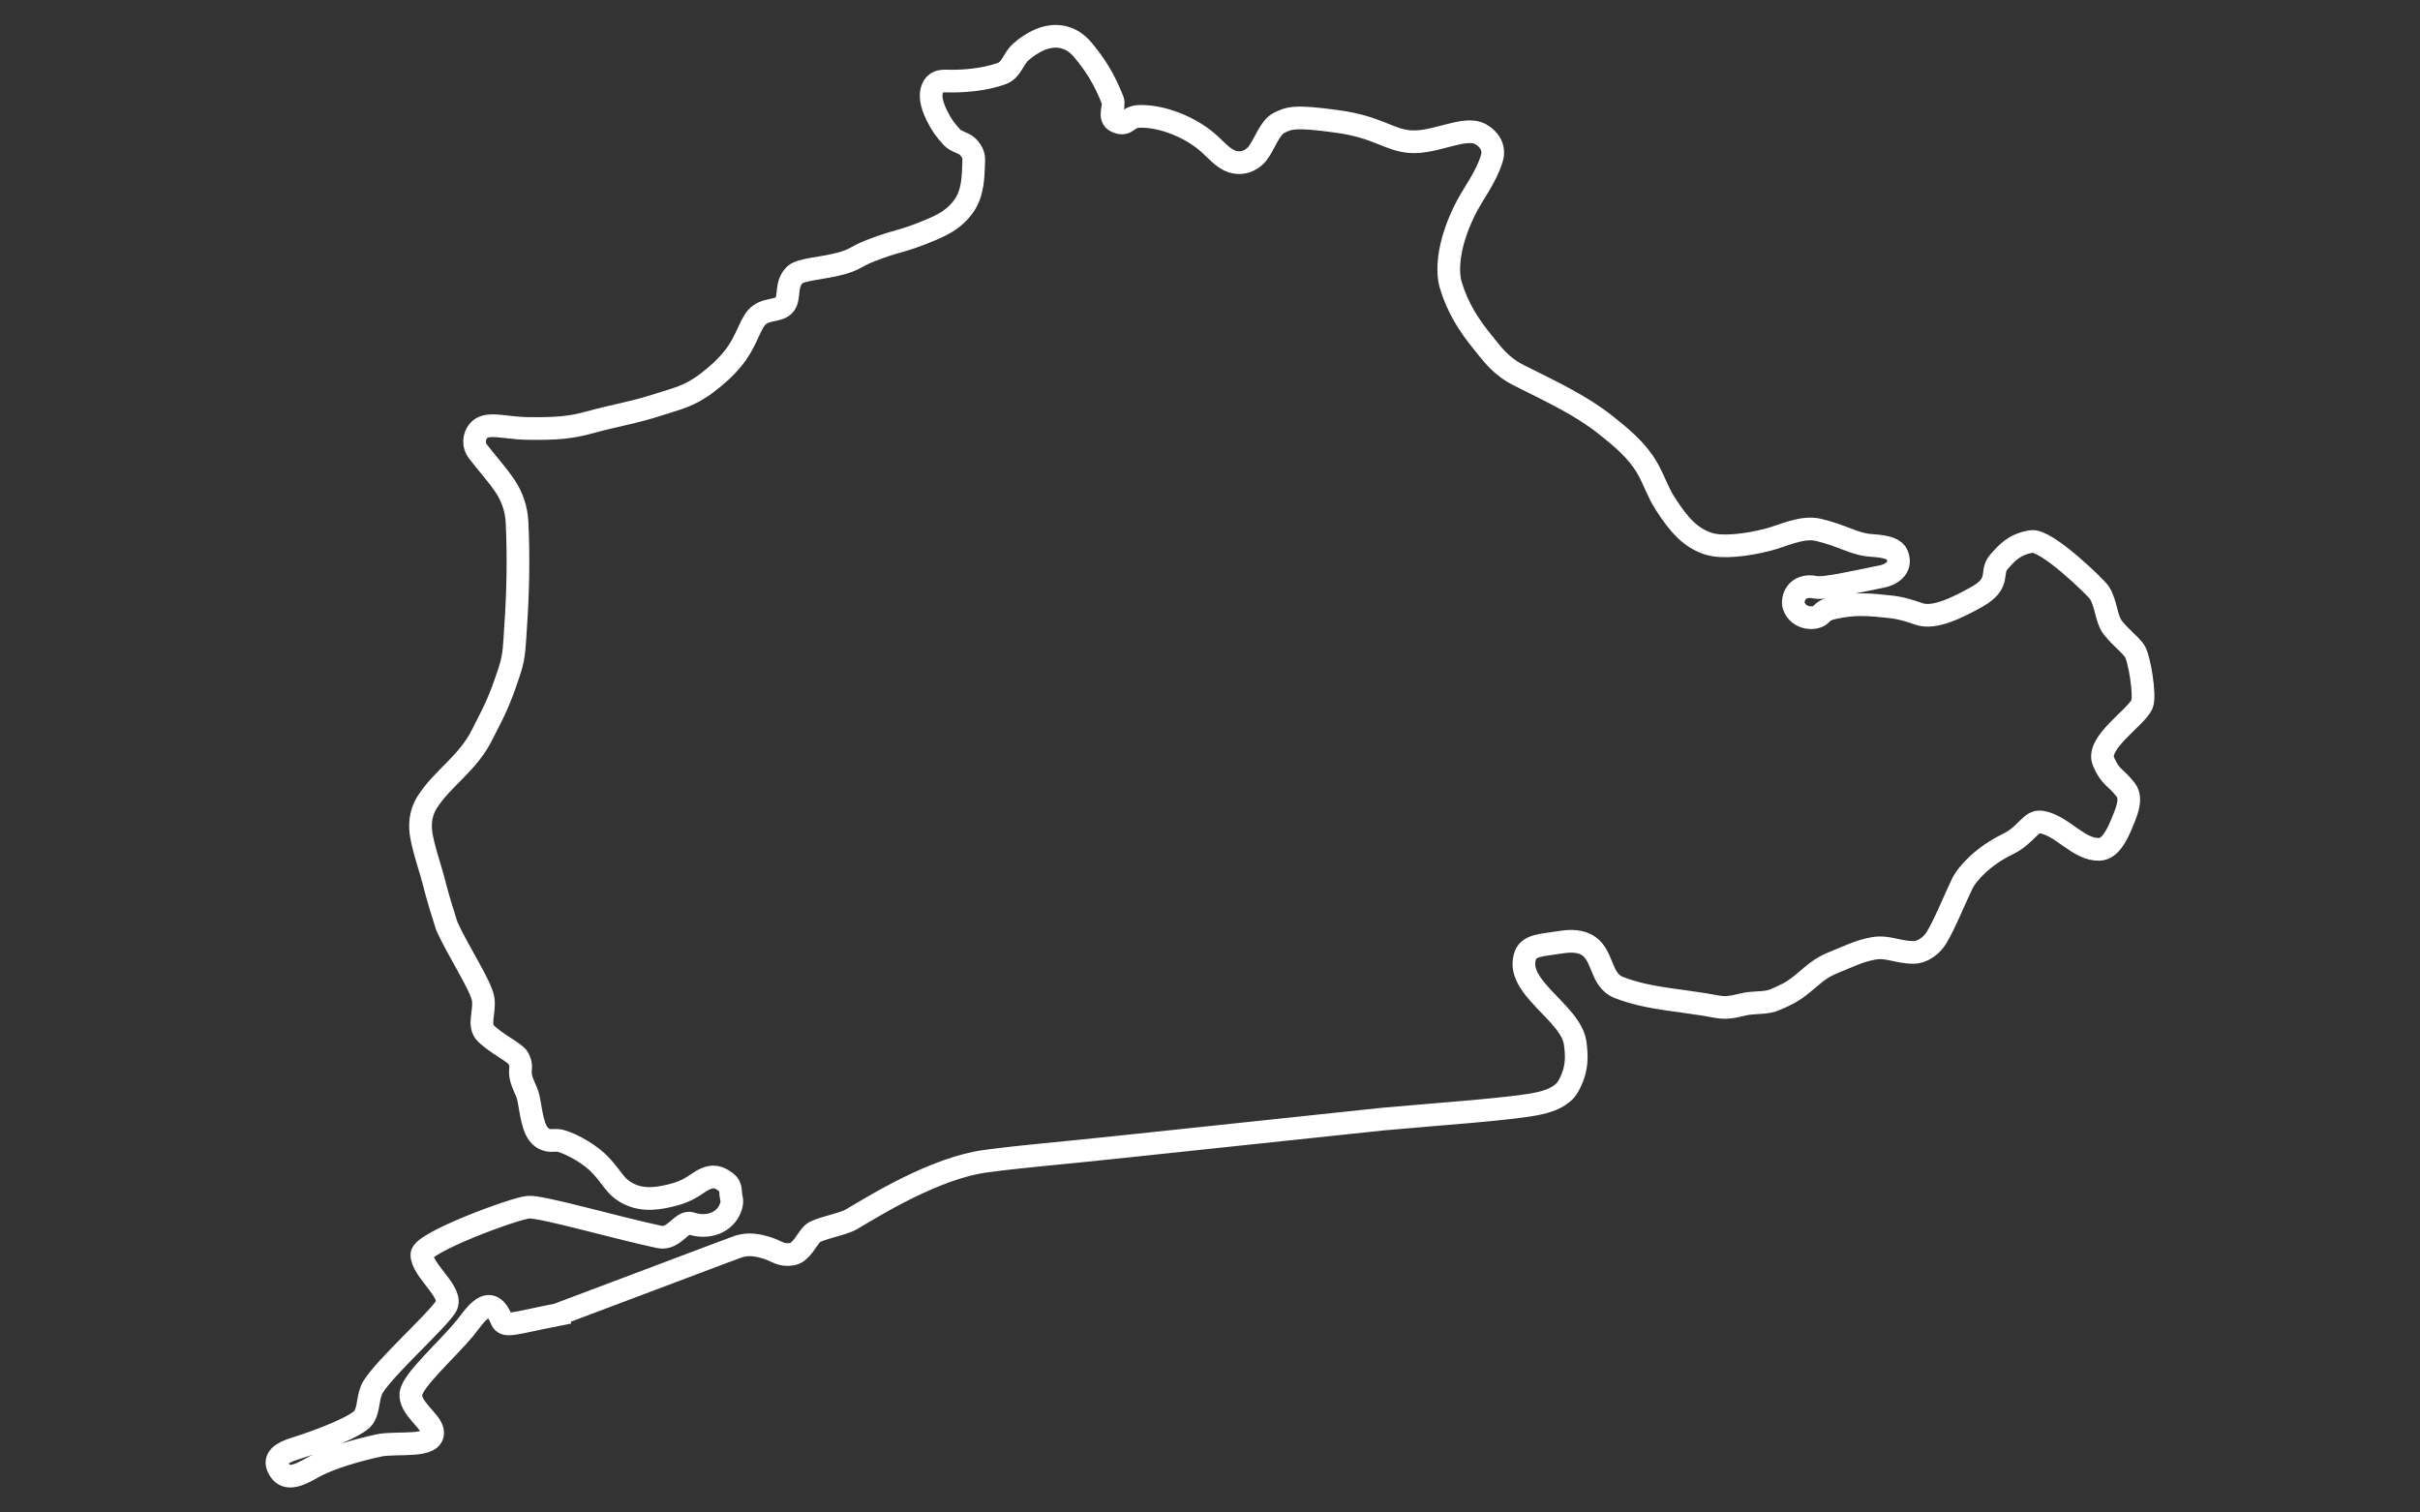 <svg xmlns="http://www.w3.org/2000/svg" fill-rule="evenodd" stroke-miterlimit="10" clip-rule="evenodd" viewBox="0 0 1280 800">
  <rect x="0" y="0" width="1280" height="800" fill="#333333" stroke="none"/>
  <path fill="none" d="M0 0h1280v800H0z"/>
  <clipPath id="a">
    <path d="M0 0h1280v800H0z"/>
  </clipPath>
  <g clip-path="url(#a)">
    <path fill="none" stroke="#fff" stroke-width="12" d="M294.782 695.399c-23.291 4.573-27.762 6.833-29.48 2.685-6.375-15.554-14.388-1.646-19.56 4.635-9.244 11.194-27.729 27.484-28.42 34.509-.731 7.525 10.643 14.335 11.453 19.785 1.379 9.243-18.806 5.478-28.381 7.535-10.987 2.374-26.186 6.594-35.184 11.768-7.601 4.35-14.495 7.36-18.022.039-2.464-5.089 1.765-7.966 8.92-10.191 14.181-4.391 33.023-11.972 36.112-16.299 3.16-4.434 2.08-11.353 5.12-16.284 6.592-10.715 34.042-35.135 38.569-42.607 4.361-7.212-12.833-18.831-12.769-27.418.04-6.339 48.751-24.375 56.331-25.035 6.775-.609 45.992 10.803 69.328 15.749 7.709 1.642 11.913-8.766 16.624-7.171 8.751 2.964 18.18-.202 21.067-8.586.704-2.04.795-3.016.315-5.127-.91-3.958.798-6.253-4.822-9.446-2.623-1.486-6.059-2.864-12.895 1.934-3.758 2.645-7.196 4.464-11.529 5.692-8.554 2.429-17.026 3.778-24.822-.005-8.119-3.939-8.775-9.335-16.908-17.019-5.576-5.272-16.868-11.342-21.372-11.377-3.626-.03-3.257.408-5.734-.428-3.165-1.068-5.109-4.086-6.188-7.486-1.645-5.253-1.828-8.52-3.023-14.416-.874-4.281-3.877-8.129-4.233-12.82-.246-3.138.94-4.185-1.14-8.288-1.467-2.888-11.538-7.549-17.135-13.11-4.306-4.298-.525-10.971-1.413-17.958-.87-6.858-13.324-25.606-19.237-38.758-5.822-18.106-5.73-19.582-7.916-27.195-2.186-7.613-4.318-13.721-5.579-20.848-.866-4.918-.742-11.516 3.01-17.423 8.291-13.073 21.513-20.367 29.26-36.043 5.326-10.745 8.476-15.323 14.597-34.303 2.462-7.669 2.377-13.749 2.948-21.771 1.303-18.486 1.708-37.146.805-56.077-.333-7.099-2.657-13.599-6.278-19.026-4.074-6.106-9.638-12.231-14.464-18.479-2.437-3.156-2.152-7.557-.002-10.438 4.278-5.713 13.436-1.852 26.345-1.66 15.681.211 23.01-.51 33.282-3.349 12.727-3.534 23.331-5.114 36.153-9.342 8.942-2.942 15.974-4.126 25.482-11.434 5.34-4.1 9.399-7.66 13.945-13.223 6.628-8.138 8.507-17.128 12.306-21.393 4.537-5.088 11.738-2.892 14.815-6.865 2.849-3.664.242-10.86 5.426-15.716 3.181-2.984 14.882-3.314 24.472-5.983 7.695-2.144 7.513-3.631 15.493-6.737 15.248-5.937 15.202-4.019 31.925-11.023 6.984-2.908 12.435-5.995 16.865-11.815 5.75-7.561 5.481-16.949 5.793-25.056.116-2.643-.937-4.771-3.202-7.124-1.921-1.987-6.216-2.661-8.262-4.888-3.535-3.866-5.505-6.456-8.051-11.624-3.151-6.36-3.61-10.92-2.381-14.087 1.539-3.935 4.484-4.193 7.918-4.095 7.6.209 19.158-.49 28.705-3.94 5.362-1.95 5.816-7.449 10.183-11.44 2.466-2.249 7.147-5.608 11.934-7.196 6.849-2.253 14.659-1.402 20.945 6.171 6.482 7.788 11.302 15.333 15.739 26.653 1.204 3.1-2.699 9.154 1.962 11.184 6.201 2.693 5.02-2.775 12.859-2.77 12.35-.018 26.203 6.01 35.034 13.491 4.157 3.447 8.31 8.89 13.472 10.462 6.699 2.035 11.499-2.067 13.193-4.249 3.894-4.958 6.412-13.74 11.436-16.234 5.145-2.535 7.775-3.965 30.78-.778 21.827 3.018 26.941 9.786 38.547 10.689 13.243 1.034 28.905-8.662 37.318-3.921 4.434 2.5 7.623 6.999 5.908 12.749-3.11 10.336-10.017 18.679-14.317 27.421-9.649 19.616-9.277 33.392-7.418 39.568 3.693 12.2 9.532 21.237 16.878 30.261 5.517 6.802 9.654 12.778 19.503 17.692 18.637 9.296 32.911 16.066 45.653 26.176 8.237 6.516 16.601 13.472 21.829 22.574 4.013 6.976 5.42 12.433 9.464 18.765 7.489 11.712 13.698 18.449 23.126 21.42 7.436 2.33 20.383.621 30.819-2.019 8.814-2.224 18.44-7.455 27.381-5.299 13.386 3.223 18.596 7.637 28.232 8.23 8.531.518 12.166 2.192 13.246 4.956 2.79 7.081-3.45 10.55-8.237 11.478-11.119 2.191-30.311 6.643-34.755 5.698-10.747-2.269-12.804 6.676-11.68 9.818 2.601 7.333 11.826 7.408 14.537 4.278 2.013-2.348 4.888-3.04 10.369-3.993 6.284-1.085 12.396-1.315 22.74-.16 4.516.501 7.746.36 18.696 4.164 7.9 2.734 20.2-3.323 30.44-9.061 13.17-7.398 6.77-12.827 11.63-18.396 4.05-4.646 8.15-9.487 17.3-10.886 7.95-1.22 34.26 24.473 35.89 27.02 3.88 6.116 3.41 13.983 7.42 18.881 4.66 5.647 7.09 6.878 10.96 11.568 2.73 3.297 6.1 24.297 4.17 28.624-3.16 7.132-24.55 20.482-20.35 30.267 3.69 8.639 6.33 7.975 11.79 15.052 3.76 4.853-.12 12.896-2.48 18.575-2.33 5.533-5.91 12.606-11.41 12.826-11.02.442-19.41-12.426-30.63-14.422-5.98-1.069-7.52 6.628-18.09 11.759-12.29 5.968-21.08 14.981-23.97 20.981-4.29 8.887-8.91 20.677-13.51 28.352-2.47 4.126-7.25 7.776-12.06 7.834-7.98.11-13.754-3.379-20.899-2.169-7.643 1.289-13.138 4.136-21.188 7.388-7.827 3.16-10.331 6.11-16.87 11.452-5.646 4.652-9.18 6.006-14.224 8.25-4.475 1.978-9.671 1.47-14.535 2.141-4.615.652-9.65 2.96-16.274 1.682-17.951-3.506-36.301-3.946-52.075-10.221-10.386-4.133-7.718-18.281-17.717-22.928-4.176-1.956-9.215-1.629-13.981-.83-8.117 1.36-15.594 1.31-17.598 6.621-6.336 16.897 24.348 30.448 26.311 46.852.648 5.371 1.707 13.081-3.733 22.652-2.963 5.228-9.488 7.597-15.093 8.89-13.056 3.055-54.966 5.839-82.821 8.39l-138.369 14.647c-25.466 2.824-65.322 6.159-76.745 8.443-27.451 5.484-58.658 25.752-66.387 30.079-4.796 2.683-17.76 4.843-20.334 7.44-2.987 2.997-5.901 9.988-10.723 10.82-5.811.974-7.827-1.439-12.49-3.01-12.507-4.257-16.544-.368-22.785 1.538l-88.928 33.515z"/>
  </g>
</svg>
